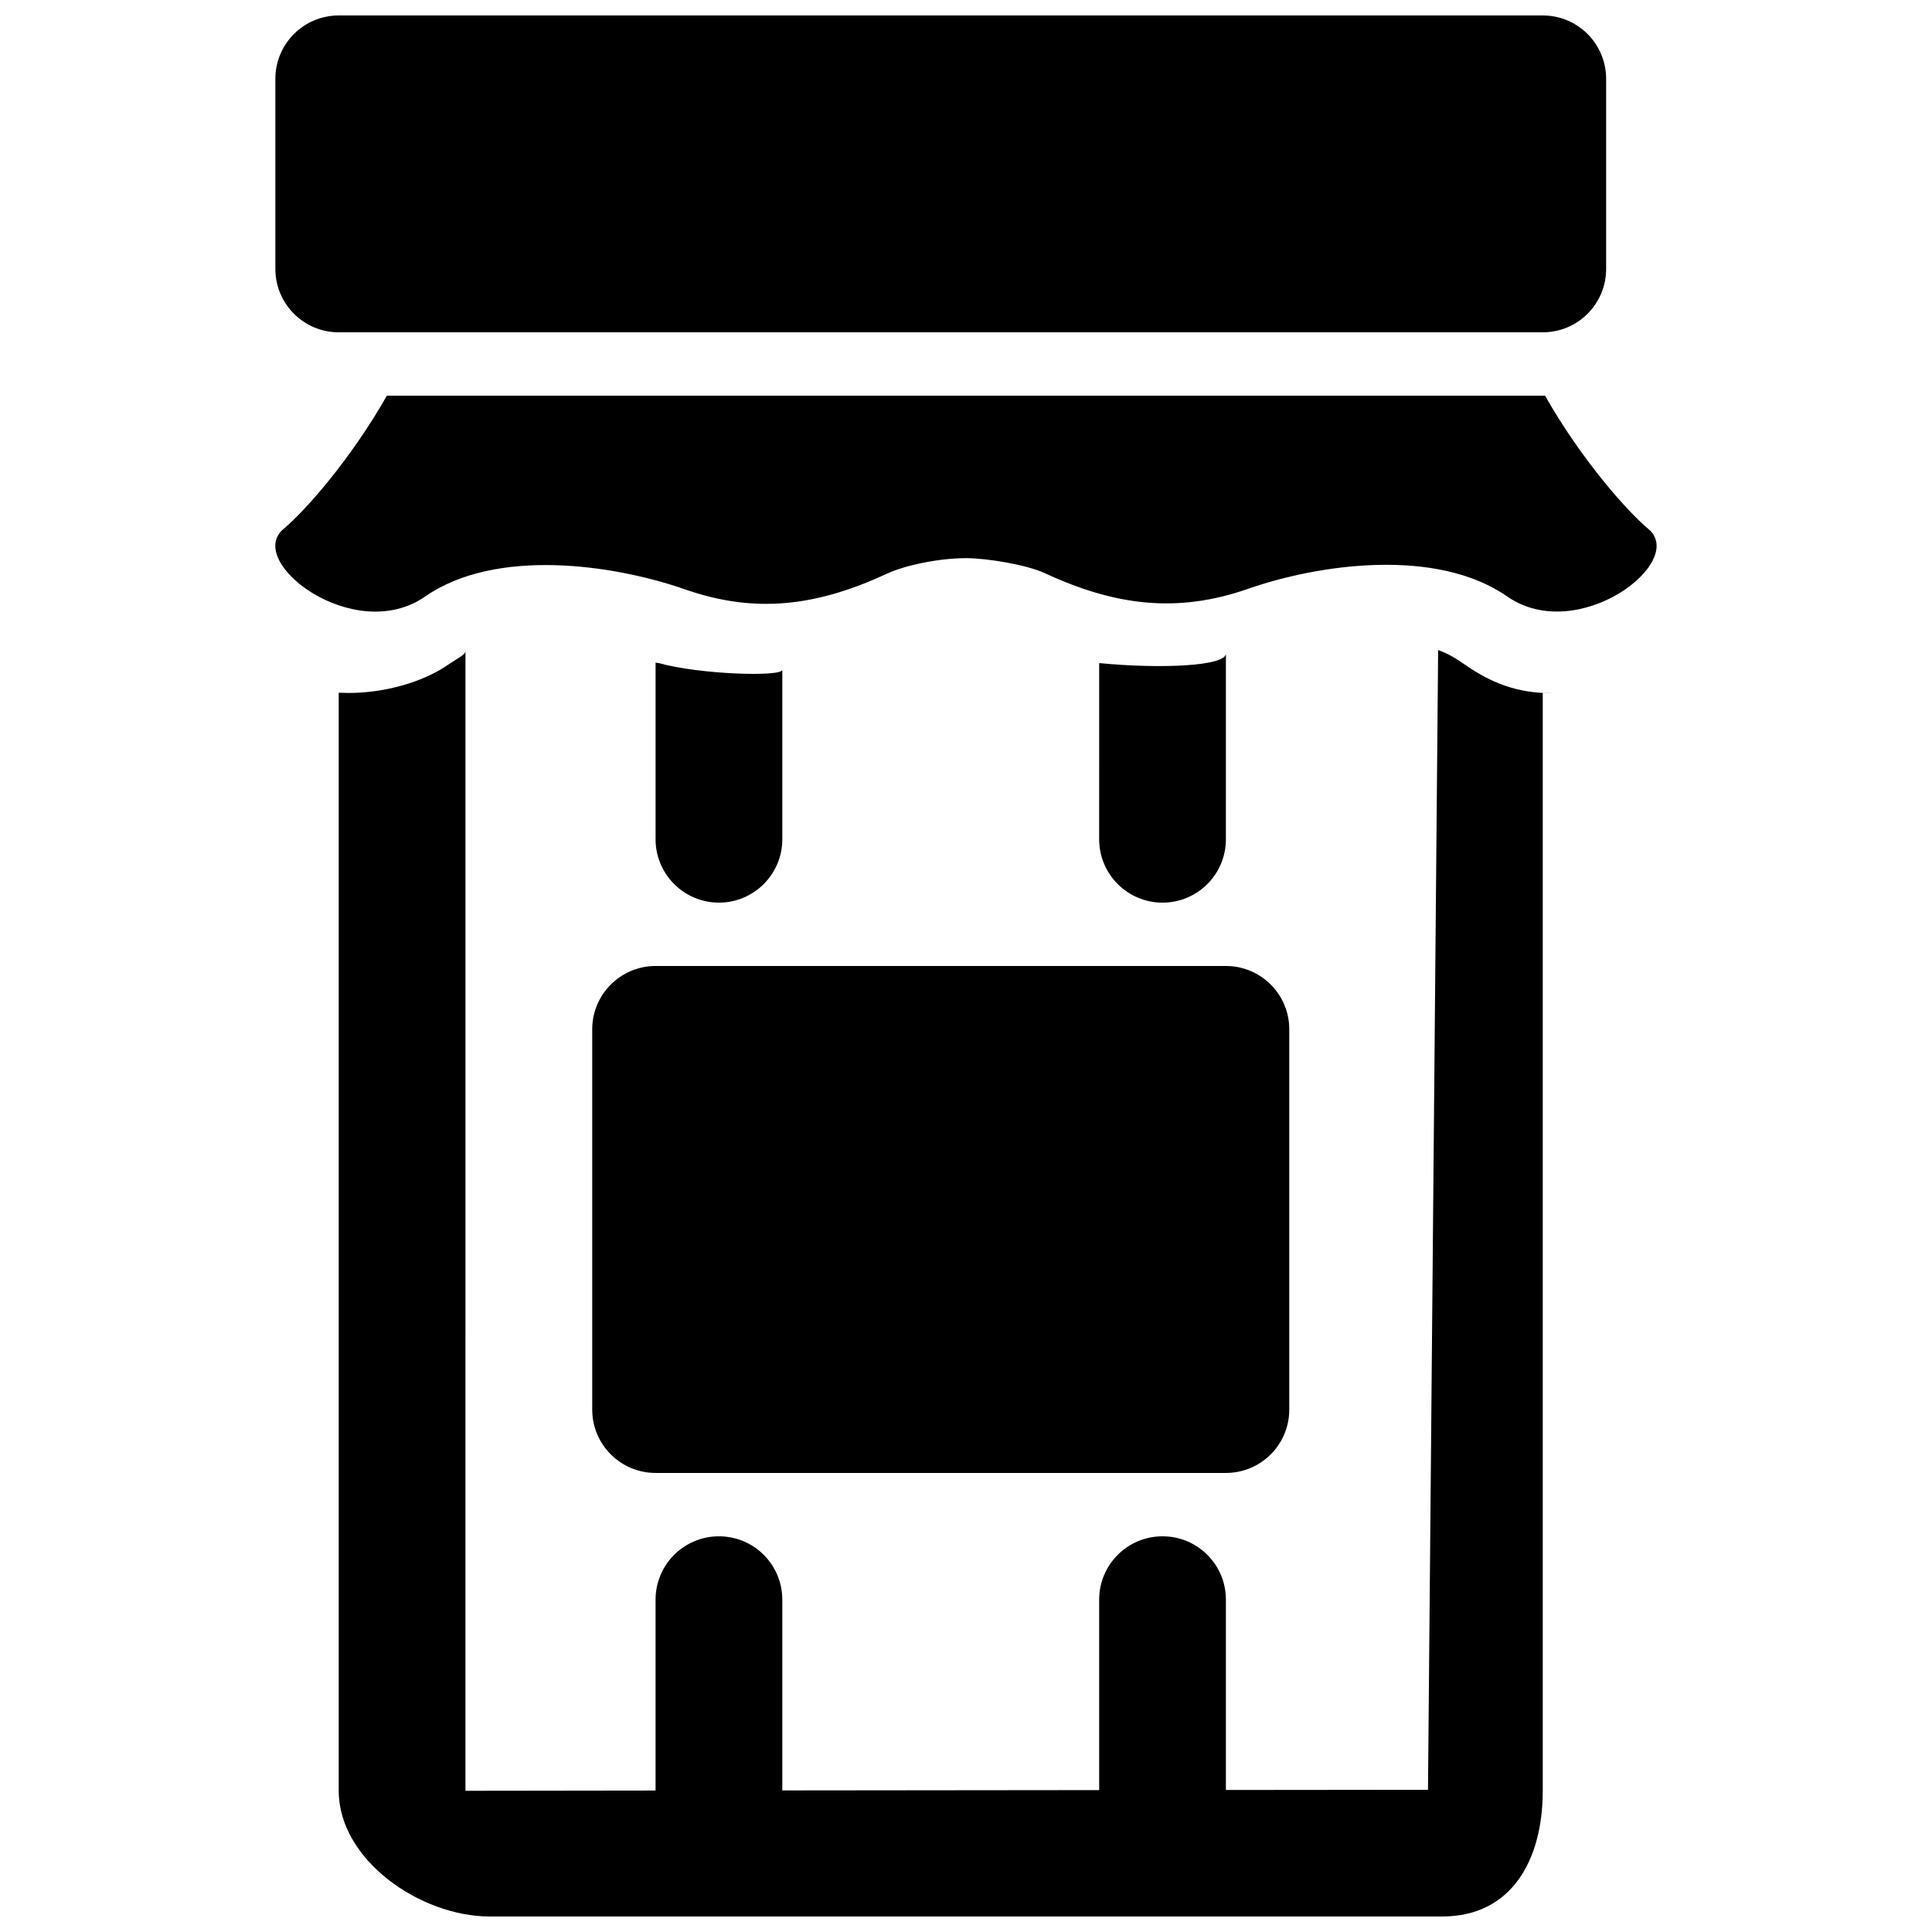 <?xml version="1.0" encoding="UTF-8"?>
<!-- Uploaded to: ICON Repo, www.svgrepo.com, Generator: ICON Repo Mixer Tools -->
<svg width="800px" height="800px" version="1.1" viewBox="144 144 512 512" xmlns="http://www.w3.org/2000/svg">
 <defs>
  <clipPath id="b">
   <path d="m233 316h323v335.9h-323z"/>
  </clipPath>
  <clipPath id="a">
   <path d="m216 148.09h354v84.906h-354z"/>
  </clipPath>
 </defs>
 <path d="m485.67 416.79c0-9.27-7.508-16.793-16.793-16.793h-151.14c-9.27 0-16.793 7.523-16.793 16.793v100.76c0 9.285 7.523 16.793 16.793 16.793h151.14c9.285 0 16.793-7.508 16.793-16.793z"/>
 <path d="m318.61 319.73c-0.305-0.07-0.875-0.07-0.875-0.152v46.836c0 9.27 7.523 16.793 16.793 16.793 9.27 0 16.793-7.523 16.793-16.793v-44.922c0 1.93-21.879 1.277-32.711-1.762z"/>
 <path d="m580.82 284.17c-5.812-4.871-17.836-18.523-27.375-35.316h-306.92c-9.523 16.793-21.566 30.445-27.375 35.316-10.43 8.668 18.773 30.953 37.516 17.918 18.773-13.047 50.027-8.465 68.785-1.93 18.758 6.566 34.98 4.516 53.723-4.18 4.684-2.168 13.652-4.062 20.809-4.062 5.644 0 16.141 1.781 20.824 3.945 18.758 8.699 35.199 10.73 53.957 4.18 18.758-6.551 49.91-11.016 68.668 2.031 18.746 13.031 47.816-9.234 37.387-17.902z"/>
 <g clip-path="url(#b)">
  <path d="m555.28 327.7c-9.086 0-15.973-2.621-23.09-7.574-2.215-1.547-4.113-2.769-7.07-3.863l-2.688 302.05-53.555 0.051v-50.434c0-9.285-7.508-16.793-16.793-16.793-9.285 0-16.793 7.508-16.793 16.793v50.465l-83.973 0.086v-50.551c0-9.285-7.523-16.793-16.793-16.793-9.27 0-16.793 7.508-16.793 16.793v50.582l-50.383 0.066 0.004-302c0 0.941-2.367 2.031-4.469 3.492-7.121 4.953-17.383 7.574-26.5 7.574-0.32 0-2.621-0.051-2.621-0.066v290.98c0 18.371 21.648 33.332 40.02 33.332h252.41c18.387 0 26.652-14.961 26.652-33.316v-290.95s2.734 0.07 2.434 0.07z"/>
 </g>
 <path d="m468.88 317.19c0 3.293-16.793 4.148-33.586 2.535l-0.004 46.688c0 9.27 7.508 16.793 16.793 16.793 9.285 0 16.793-7.523 16.793-16.793z"/>
 <g clip-path="url(#a)">
  <path d="m569.64 164.89c0-9.27-7.508-16.793-16.793-16.793h-319.08c-9.27 0-16.793 7.523-16.793 16.793v50.383c0 9.27 7.523 16.793 16.793 16.793h319.08c9.285 0 16.793-7.523 16.793-16.793z"/>
 </g>
</svg>